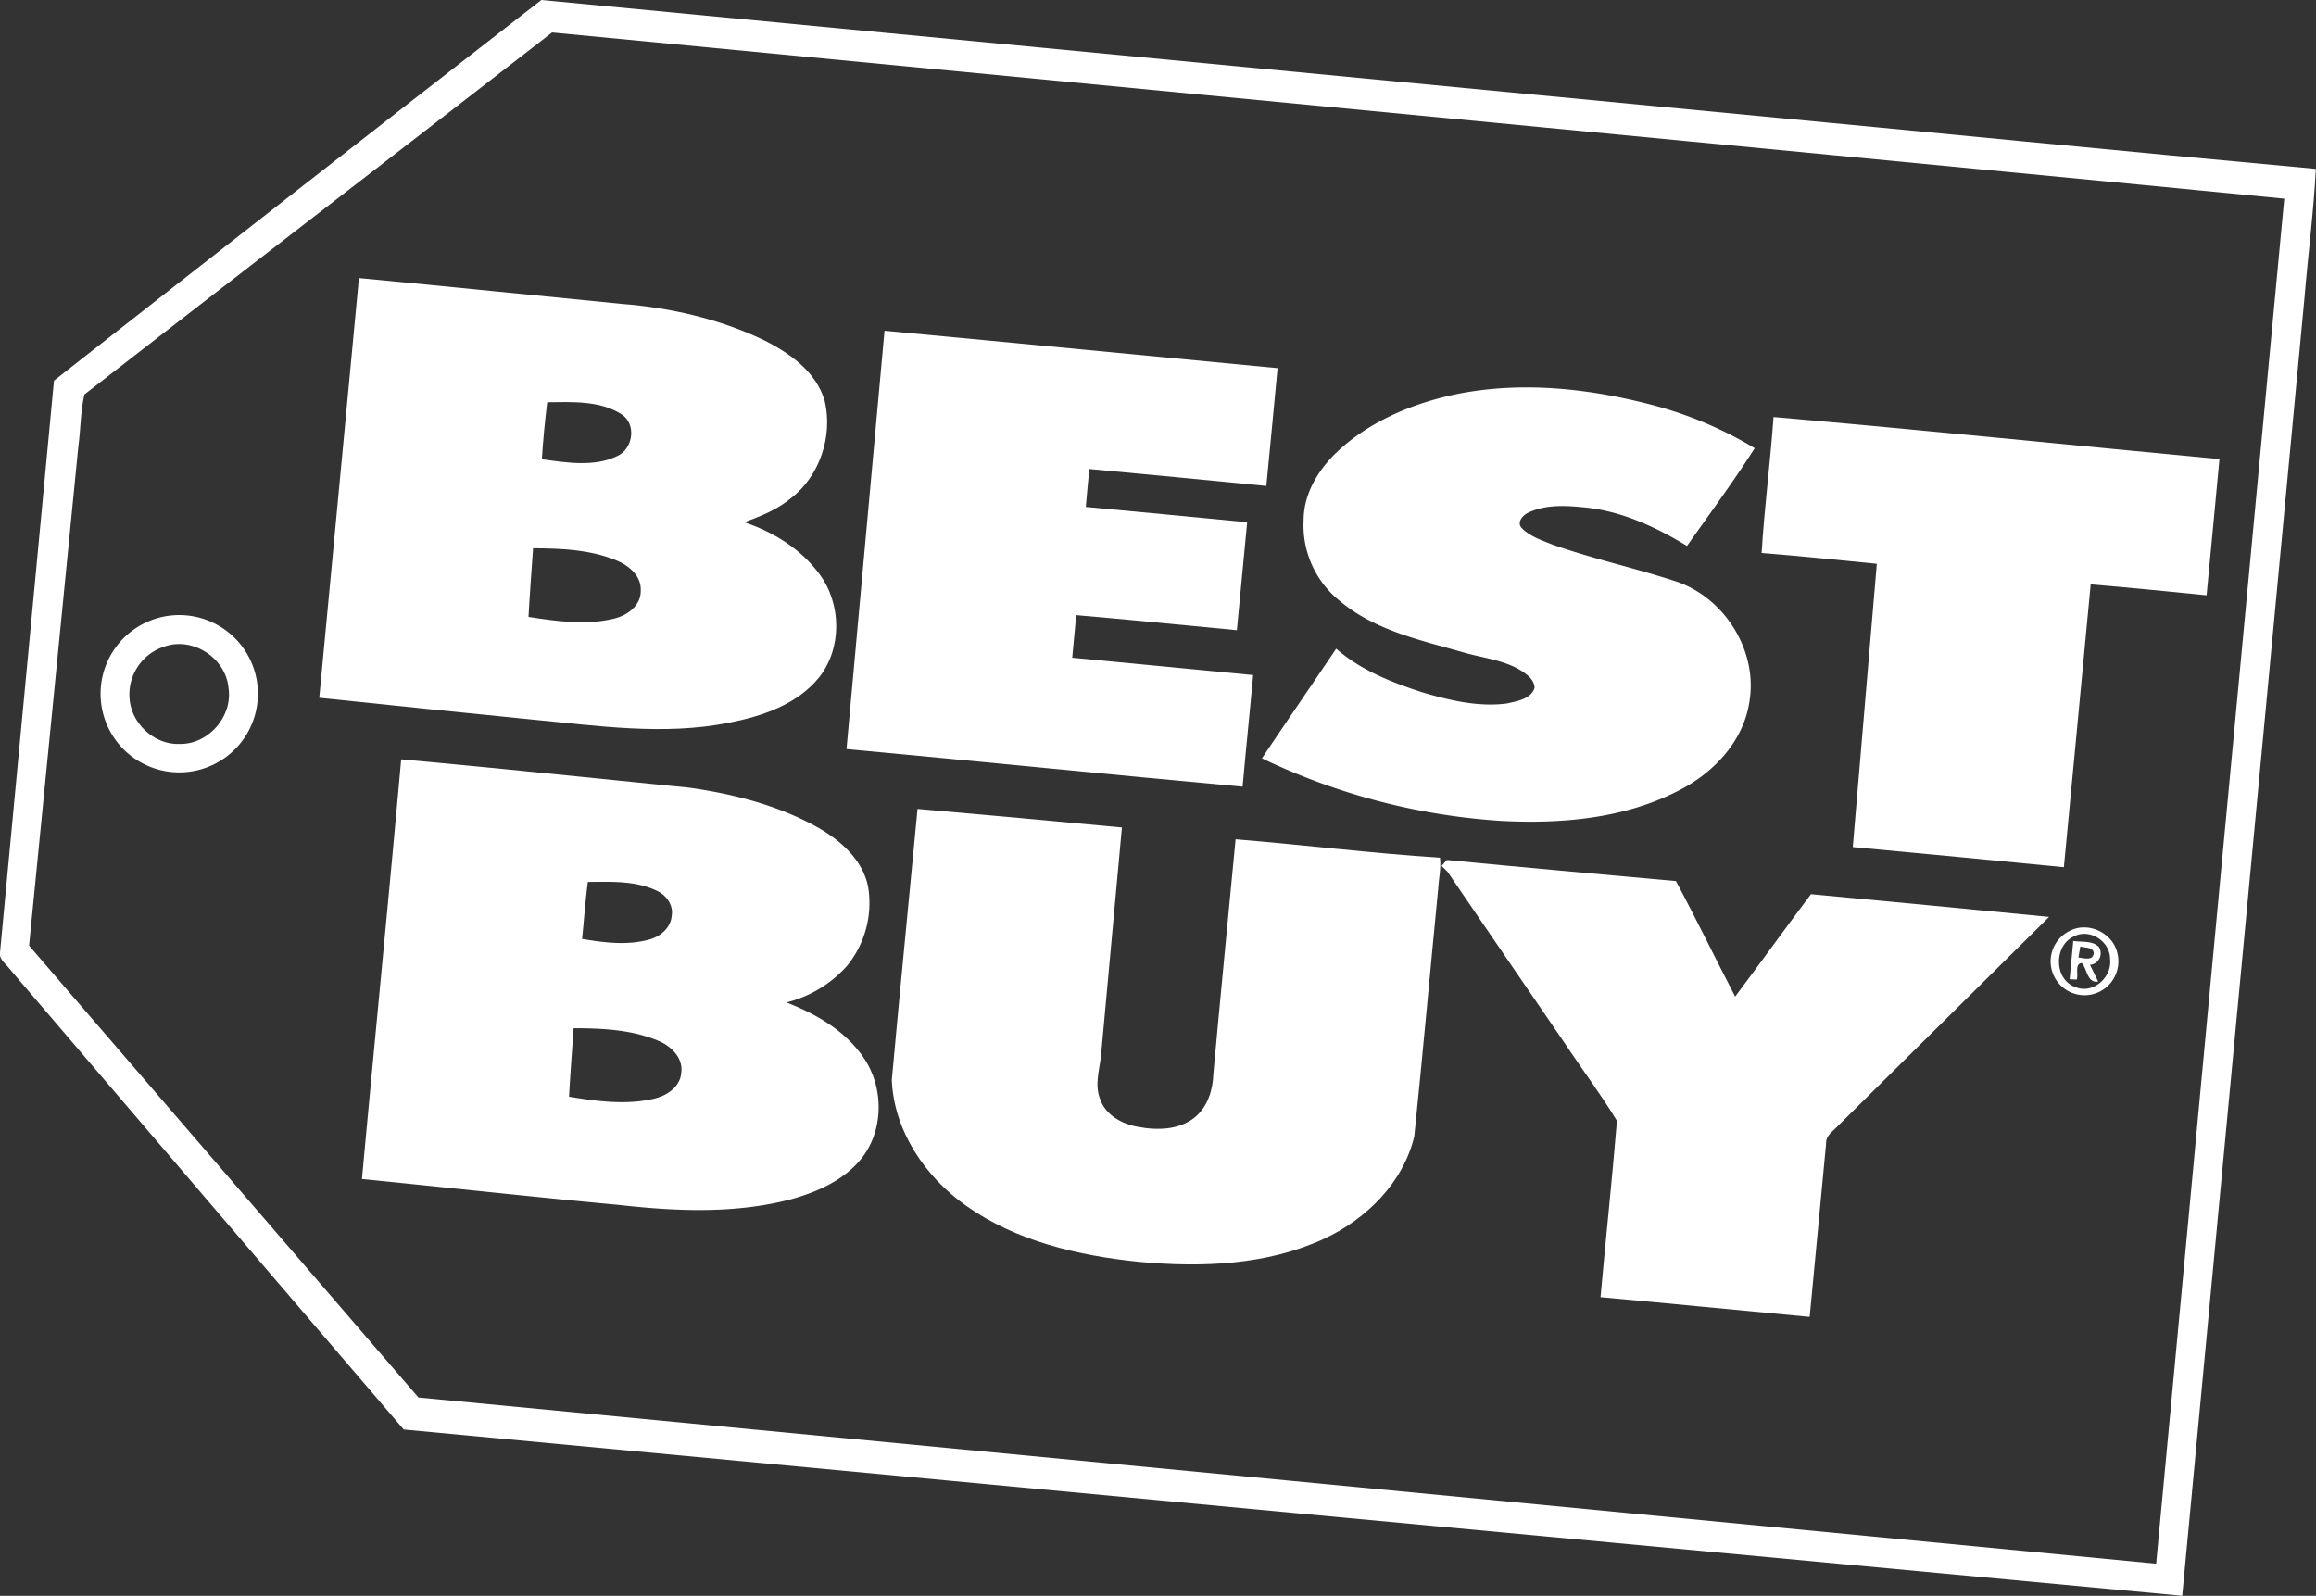 <?xml version="1.0" encoding="UTF-8"?> <svg xmlns="http://www.w3.org/2000/svg" viewBox="0 0 691.24 476.35"><rect x="0" y="0" width="691.24" height="476.35" fill="#333333" stroke="none"/><defs><style>.cls-1{fill:#fff;}</style></defs><g id="Layer_2" data-name="Layer 2"><g id="Layer_1-2" data-name="Layer 1"><path class="cls-1" d="M16.11,113.62Q88.71,56.63,161.58,0L518.19,34c57.69,5.44,115.35,11.16,173,16.41-.67,13-2.36,25.94-3.43,38.92q-18.21,193.49-36.45,387Q385.92,451.67,120.5,426.71,61.63,358,2.85,289.19C1.79,287.7-.31,286.43,0,284.36Q8.06,199,16.11,113.62Zm9.09,4.12c-1.18,5-1.11,10.37-1.82,15.53q-7.35,74.49-14.7,149,58.08,67.45,116.21,134.88,259.33,24.72,518.64,49.61Q662.58,263,681.77,59.3C626.4,53.88,571,48.65,515.63,43.3Q340.21,26.53,164.77,9.69C118.31,45.78,71.63,81.62,25.2,117.74Z"></path><path class="cls-1" d="M107.13,83c26.18,2.48,52.34,5.16,78.51,7.72,14.44,1.14,28.85,4.43,42,10.64,7.87,3.88,16,9.54,18.53,18.4,2.42,10.5-1.51,22.38-10.15,29-4.07,3.37-9,5.37-13.93,7.12,8.73,2.89,17,8,22.5,15.52,6.58,8.83,6.78,22.09-.12,30.8-6.58,8.12-17,11.61-27,13.55-19.52,3.87-39.4.84-59-1q-31.59-3.15-63.18-6.47Q101.25,145.65,107.13,83Zm54.6,54.09c7.44,1,15.58,2.4,22.6-1,4.66-2.2,5.67-9.56,1.16-12.44-6.55-4.15-14.73-3.64-22.17-3.58C162.65,125.7,162.08,131.39,161.73,137.09Zm-2.63,26.57c-.46,6.83-1,13.65-1.36,20.49,8.4,1.31,17.11,2.54,25.5.53,3.93-.94,8.06-3.86,8-8.32.26-4.48-3.66-7.67-7.44-9.16C176,164.05,167.42,163.69,159.1,163.66Z"></path><path class="cls-1" d="M264,98.73c39.11,3.64,78.21,7.45,117.31,11.16-1.08,11.72-2.23,23.44-3.36,35.16q-26.42-2.6-52.83-5.05c-.36,3.77-.73,7.54-1.05,11.32,16.06,1.46,32.11,3.05,48.16,4.57-1,10.74-2.07,21.47-3.07,32.22-16-1.51-32-3.12-47.95-4.49-.38,4.24-.8,8.47-1.19,12.71q27,2.56,54,5.18c-1,11.11-2.17,22.2-3.15,33.31-39.42-3.59-78.8-7.58-118.22-11.23Q258.36,161.16,264,98.73Z"></path><path class="cls-1" d="M433.71,117.86c20.18-4.29,41.24-1.92,61,3.45a115.46,115.46,0,0,1,29,12.48c-6.37,10-13.39,19.51-20.2,29.17-9.1-5.51-19-10.19-29.72-11.4-5.8-.62-12.07-1.12-17.51,1.4-1.73.72-3.8,3-2,4.77,2.51,2.47,6,3.59,9.18,4.87,12.12,4.27,24.71,7,36.91,11,14.41,4.91,24.29,20.69,21.77,35.8-1.68,11.52-10.23,20.82-20.23,26.12-16.37,8.77-35.51,10.47-53.77,9.52a193.58,193.58,0,0,1-71.5-18.68c7.33-10.95,14.8-21.8,22.16-32.73,7.3,6.4,16.5,10.05,25.62,13,8.17,2.41,16.77,4.48,25.34,3.36,3-.71,7.09-1.25,8.24-4.61,0-2.5-2.3-4.11-4.2-5.32-5.23-3.14-11.45-3.67-17.2-5.37-12.82-3.65-26.52-6.58-36.92-15.48a28.9,28.9,0,0,1-10.6-23.91c0-7.76,4.21-14.79,9.62-20.06C408.25,126.07,420.89,120.69,433.71,117.86Z"></path><path class="cls-1" d="M529.33,124.48c44.38,3.86,88.73,8.39,133.09,12.56-1.23,13.55-2.57,27.1-3.84,40.65-11.52-1.14-23.05-2.3-34.59-3.26-2.62,28.14-5.36,56.28-8,84.42q-31.51-3.08-63-6c2.35-28.19,4.81-56.37,7.17-84.56-11.45-1.12-22.9-2.32-34.38-3.22C526.59,151.52,528.38,138,529.33,124.48Z"></path><path class="cls-1" d="M49.18,184A23.48,23.48,0,1,1,32,197.64,23.51,23.51,0,0,1,49.18,184ZM49.06,193a15,15,0,0,0-10.39,15.52c.51,7.51,7.49,13.88,15,13.54,8.55.16,15.86-8.28,14.53-16.72C67.39,196.4,57.53,190,49.06,193Z"></path><path class="cls-1" d="M119.74,226.66c28.61,2.6,57.18,5.6,85.77,8.44,13.36,1.86,26.77,5.28,38.61,11.92,6.84,3.88,13.44,9.74,15,17.8a29.68,29.68,0,0,1-6.38,23.56,36,36,0,0,1-18,10.85c8.75,3.41,17.38,8.34,22.83,16.22,6.11,8.63,6.34,21.2,0,29.76-5.17,6.86-13.38,10.52-21.45,12.76-16.78,4.4-34.35,3.61-51.43,1.69-25.57-2.36-51.1-5.18-76.66-7.73C111.86,310.17,116,268.43,119.74,226.66Zm54,53.61c6.61,1.12,13.54,2,20.11.16,3.24-.89,6.31-3.43,6.62-7,.59-3.19-1.54-6.17-4.33-7.49-6.4-3.12-13.76-2.73-20.69-2.68C174.7,268.93,174.31,274.61,173.73,280.27Zm-2.54,26.65c-.46,6.82-1,13.63-1.36,20.45,8.34,1.36,17,2.55,25.36.59,3.78-.88,7.78-3.45,8.12-7.68.67-4.52-3.07-8.09-6.93-9.64C188.45,307.32,179.67,306.94,171.19,306.92Z"></path><path class="cls-1" d="M273.85,241.46q30.52,2.67,61,5.54-3.15,34.2-6.27,68.42c-.5,4.13-1.86,8.42-.29,12.51,1.56,4.86,6.53,7.59,11.3,8.42,5.74,1.1,12.41,1,17.12-2.91,3.78-3.15,5.29-8.16,5.44-12.92,2.11-23.34,4.42-46.66,6.63-70,20.33,1.68,40.62,4.18,61,5.51.39,3.1-.37,6.17-.53,9.26-2.41,24.64-4.6,49.31-7.14,73.93-3.32,13.83-14.35,24.74-27,30.59-17.1,7.87-36.5,8.55-55,6.86-18.16-1.84-36.77-6.11-51.88-16.84-12.14-8.61-21.44-22.31-22.06-37.47C268.61,295.39,271.31,268.43,273.85,241.46Z"></path><path class="cls-1" d="M430.27,258.49c.49-.61,1-1.21,1.56-1.79,22.78,2.21,45.58,4.26,68.38,6.3,6.09,11.38,11.71,23,17.67,34.48,7.61-10.14,15-20.44,22.63-30.57,23.69,2.24,47.39,4.45,71.07,6.78q-31.59,31.23-63.14,62.5c-1.38,1.5-3.54,2.77-3.41,5.09-1.58,17.27-3.32,34.53-4.91,51.81-20.81-1.94-41.6-4-62.42-5.89,1.56-17.55,3.46-35.09,4.9-52.65-4.86-8-10.56-15.54-15.73-23.37-11.62-17-23.33-34-34.87-51Z"></path><path class="cls-1" d="M618,277.74c5.43-2.68,12.58.81,13.93,6.67A10.11,10.11,0,1,1,618,277.74Zm.94,1.8c-6,2.75-5.92,12.84.47,15.09,5.25,2.22,11-2.9,10.37-8.31C629.86,281,623.7,277,618.94,279.54Z"></path><path class="cls-1" d="M618.79,280.86c2.52.44,5.65-.17,7.64,1.79a3.48,3.48,0,0,1-2.66,5.35c.84,1.67,1.65,3.34,2.45,5-3.27.5-3.25-3.66-4.83-5.5-2.28,0-1,3.43-1.57,4.9l-2.1-.12C618.05,288.49,618.44,284.68,618.79,280.86Zm2.11,1.65c-.14.82-.43,2.46-.57,3.28,1.59.2,4.38,1.13,4.57-1.32C624.68,282.57,622.21,283,620.9,282.51Z"></path></g></g></svg> 